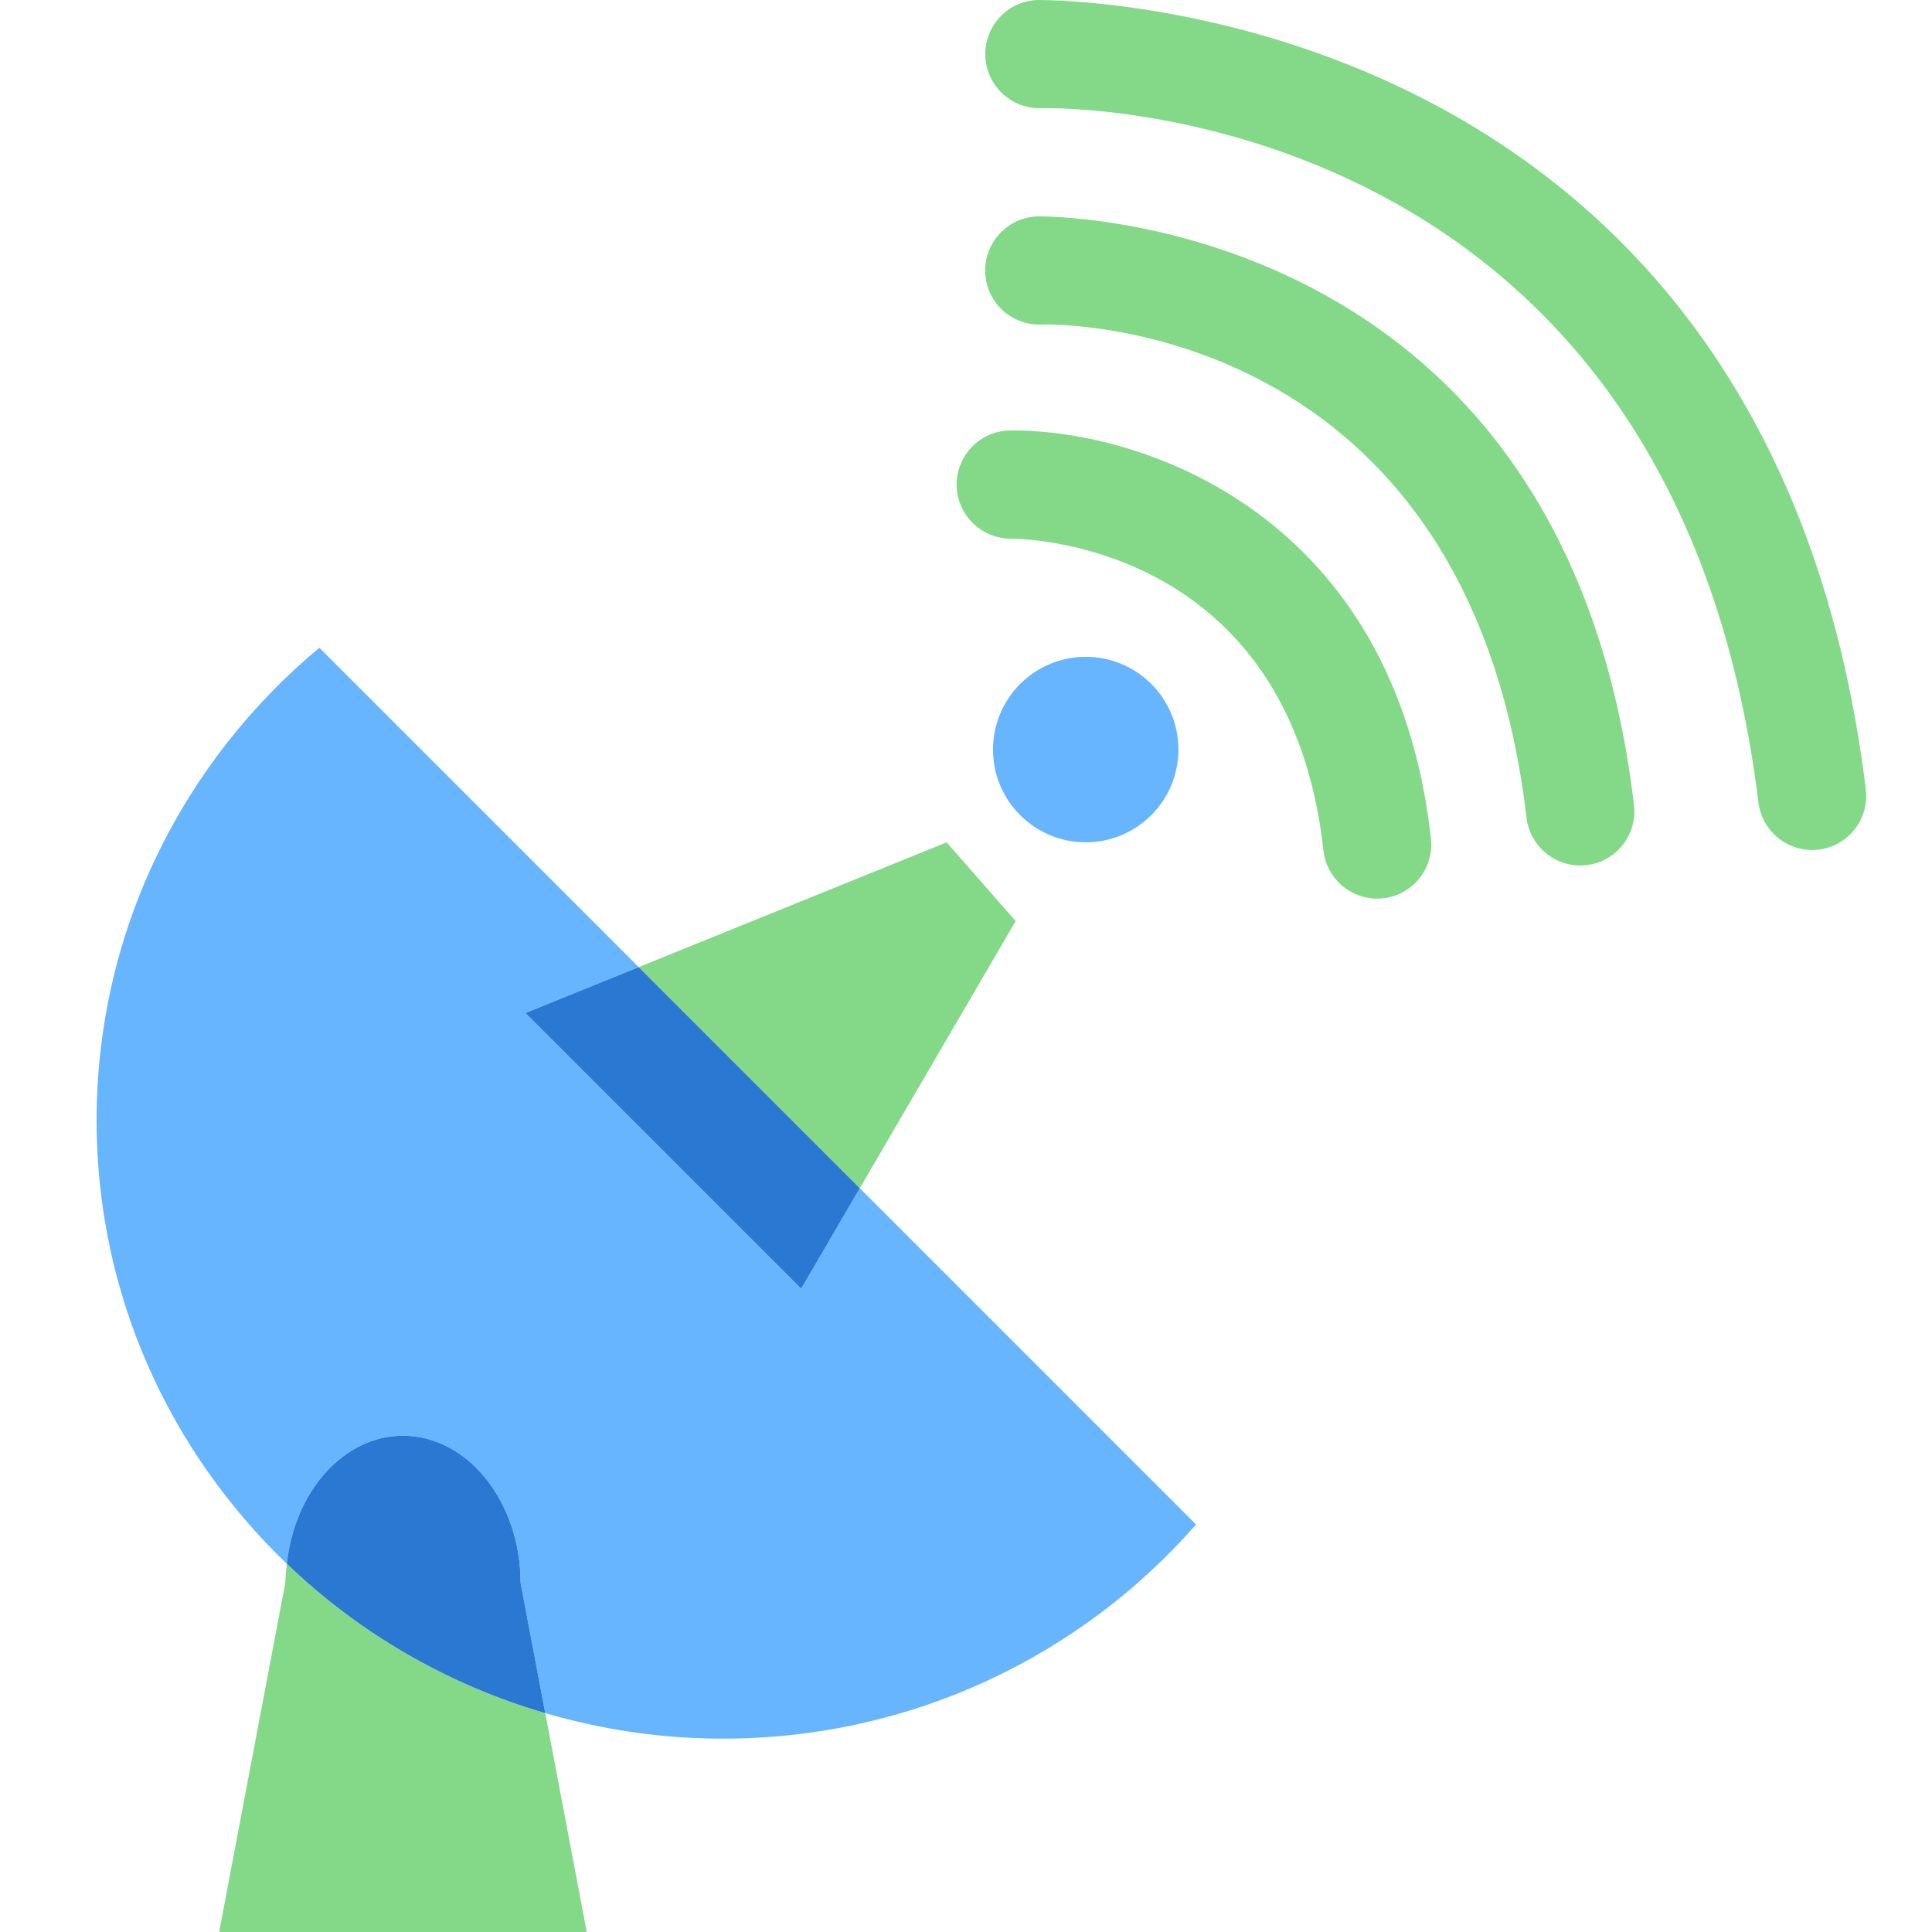 <svg width="40" height="40" viewBox="0 0 40 40" fill="none" xmlns="http://www.w3.org/2000/svg">
<path d="M16.588 26.681L10.879 20.973L13.224 20.023L6.612 13.411C3.792 15.759 2 19.271 2 23.198C2 26.801 3.513 30.051 5.939 32.377C6.095 30.888 7.11 29.725 8.342 29.725C9.682 29.725 10.778 31.095 10.778 32.77L11.289 35.468C12.454 35.808 13.683 35.997 14.959 35.997C18.877 35.997 22.387 34.277 24.763 31.563L17.801 24.601L16.588 26.681Z" fill="#67B4FF"/>
<path d="M21.028 19.07L19.599 17.439L13.224 20.023L17.801 24.601L21.028 19.07Z" fill="#84D988"/>
<path d="M16.588 26.681L17.801 24.601L13.224 20.023L10.879 20.973L16.588 26.681Z" fill="#2B78D2"/>
<path d="M22.479 17.439C23.539 17.439 24.398 16.579 24.398 15.519C24.398 14.458 23.539 13.599 22.479 13.599C21.418 13.599 20.559 14.458 20.559 15.519C20.559 16.579 21.419 17.439 22.479 17.439Z" fill="#67B4FF"/>
<path d="M38.63 16.343C36.609 -0.148 21.65 0.006 21.493 0C20.875 0.014 20.387 0.525 20.399 1.143C20.412 1.754 20.913 2.24 21.52 2.24C21.528 2.24 21.534 2.24 21.541 2.24C22.076 2.218 34.636 2.165 36.406 16.615C36.476 17.182 36.958 17.598 37.516 17.598C37.562 17.598 37.608 17.596 37.654 17.59C38.268 17.515 38.704 16.956 38.63 16.343Z" fill="#84D988"/>
<path d="M21.492 4.48C20.873 4.494 20.384 5.007 20.398 5.626C20.413 6.245 20.916 6.73 21.545 6.72C21.902 6.7 30.395 6.63 31.605 16.93C31.672 17.5 32.156 17.919 32.717 17.919C32.76 17.919 32.804 17.917 32.849 17.912C33.463 17.84 33.902 17.283 33.83 16.669C32.385 4.371 21.611 4.479 21.492 4.48Z" fill="#84D988"/>
<path d="M20.977 8.912C20.955 8.912 20.933 8.913 20.912 8.913C20.295 8.919 19.803 9.423 19.806 10.04C19.81 10.655 20.313 11.153 20.929 11.153C20.93 11.153 20.931 11.153 20.932 11.153C21.189 11.153 26.697 11.232 27.4 17.608C27.464 18.181 27.948 18.605 28.512 18.605C28.553 18.605 28.595 18.603 28.636 18.598C29.251 18.531 29.694 17.977 29.626 17.363C28.888 10.667 23.684 8.912 20.977 8.912Z" fill="#84D988"/>
<path d="M5.907 32.77L4.537 40C6.973 40 12.148 40 12.148 40L11.289 35.468C9.251 34.875 7.424 33.801 5.939 32.377C5.925 32.507 5.907 32.636 5.907 32.77Z" fill="#84D988"/>
<path d="M8.343 29.725C7.11 29.725 6.095 30.888 5.939 32.377C7.424 33.801 9.251 34.875 11.289 35.468L10.778 32.77C10.778 31.095 9.682 29.725 8.343 29.725Z" fill="#2B78D2"/>
</svg>
